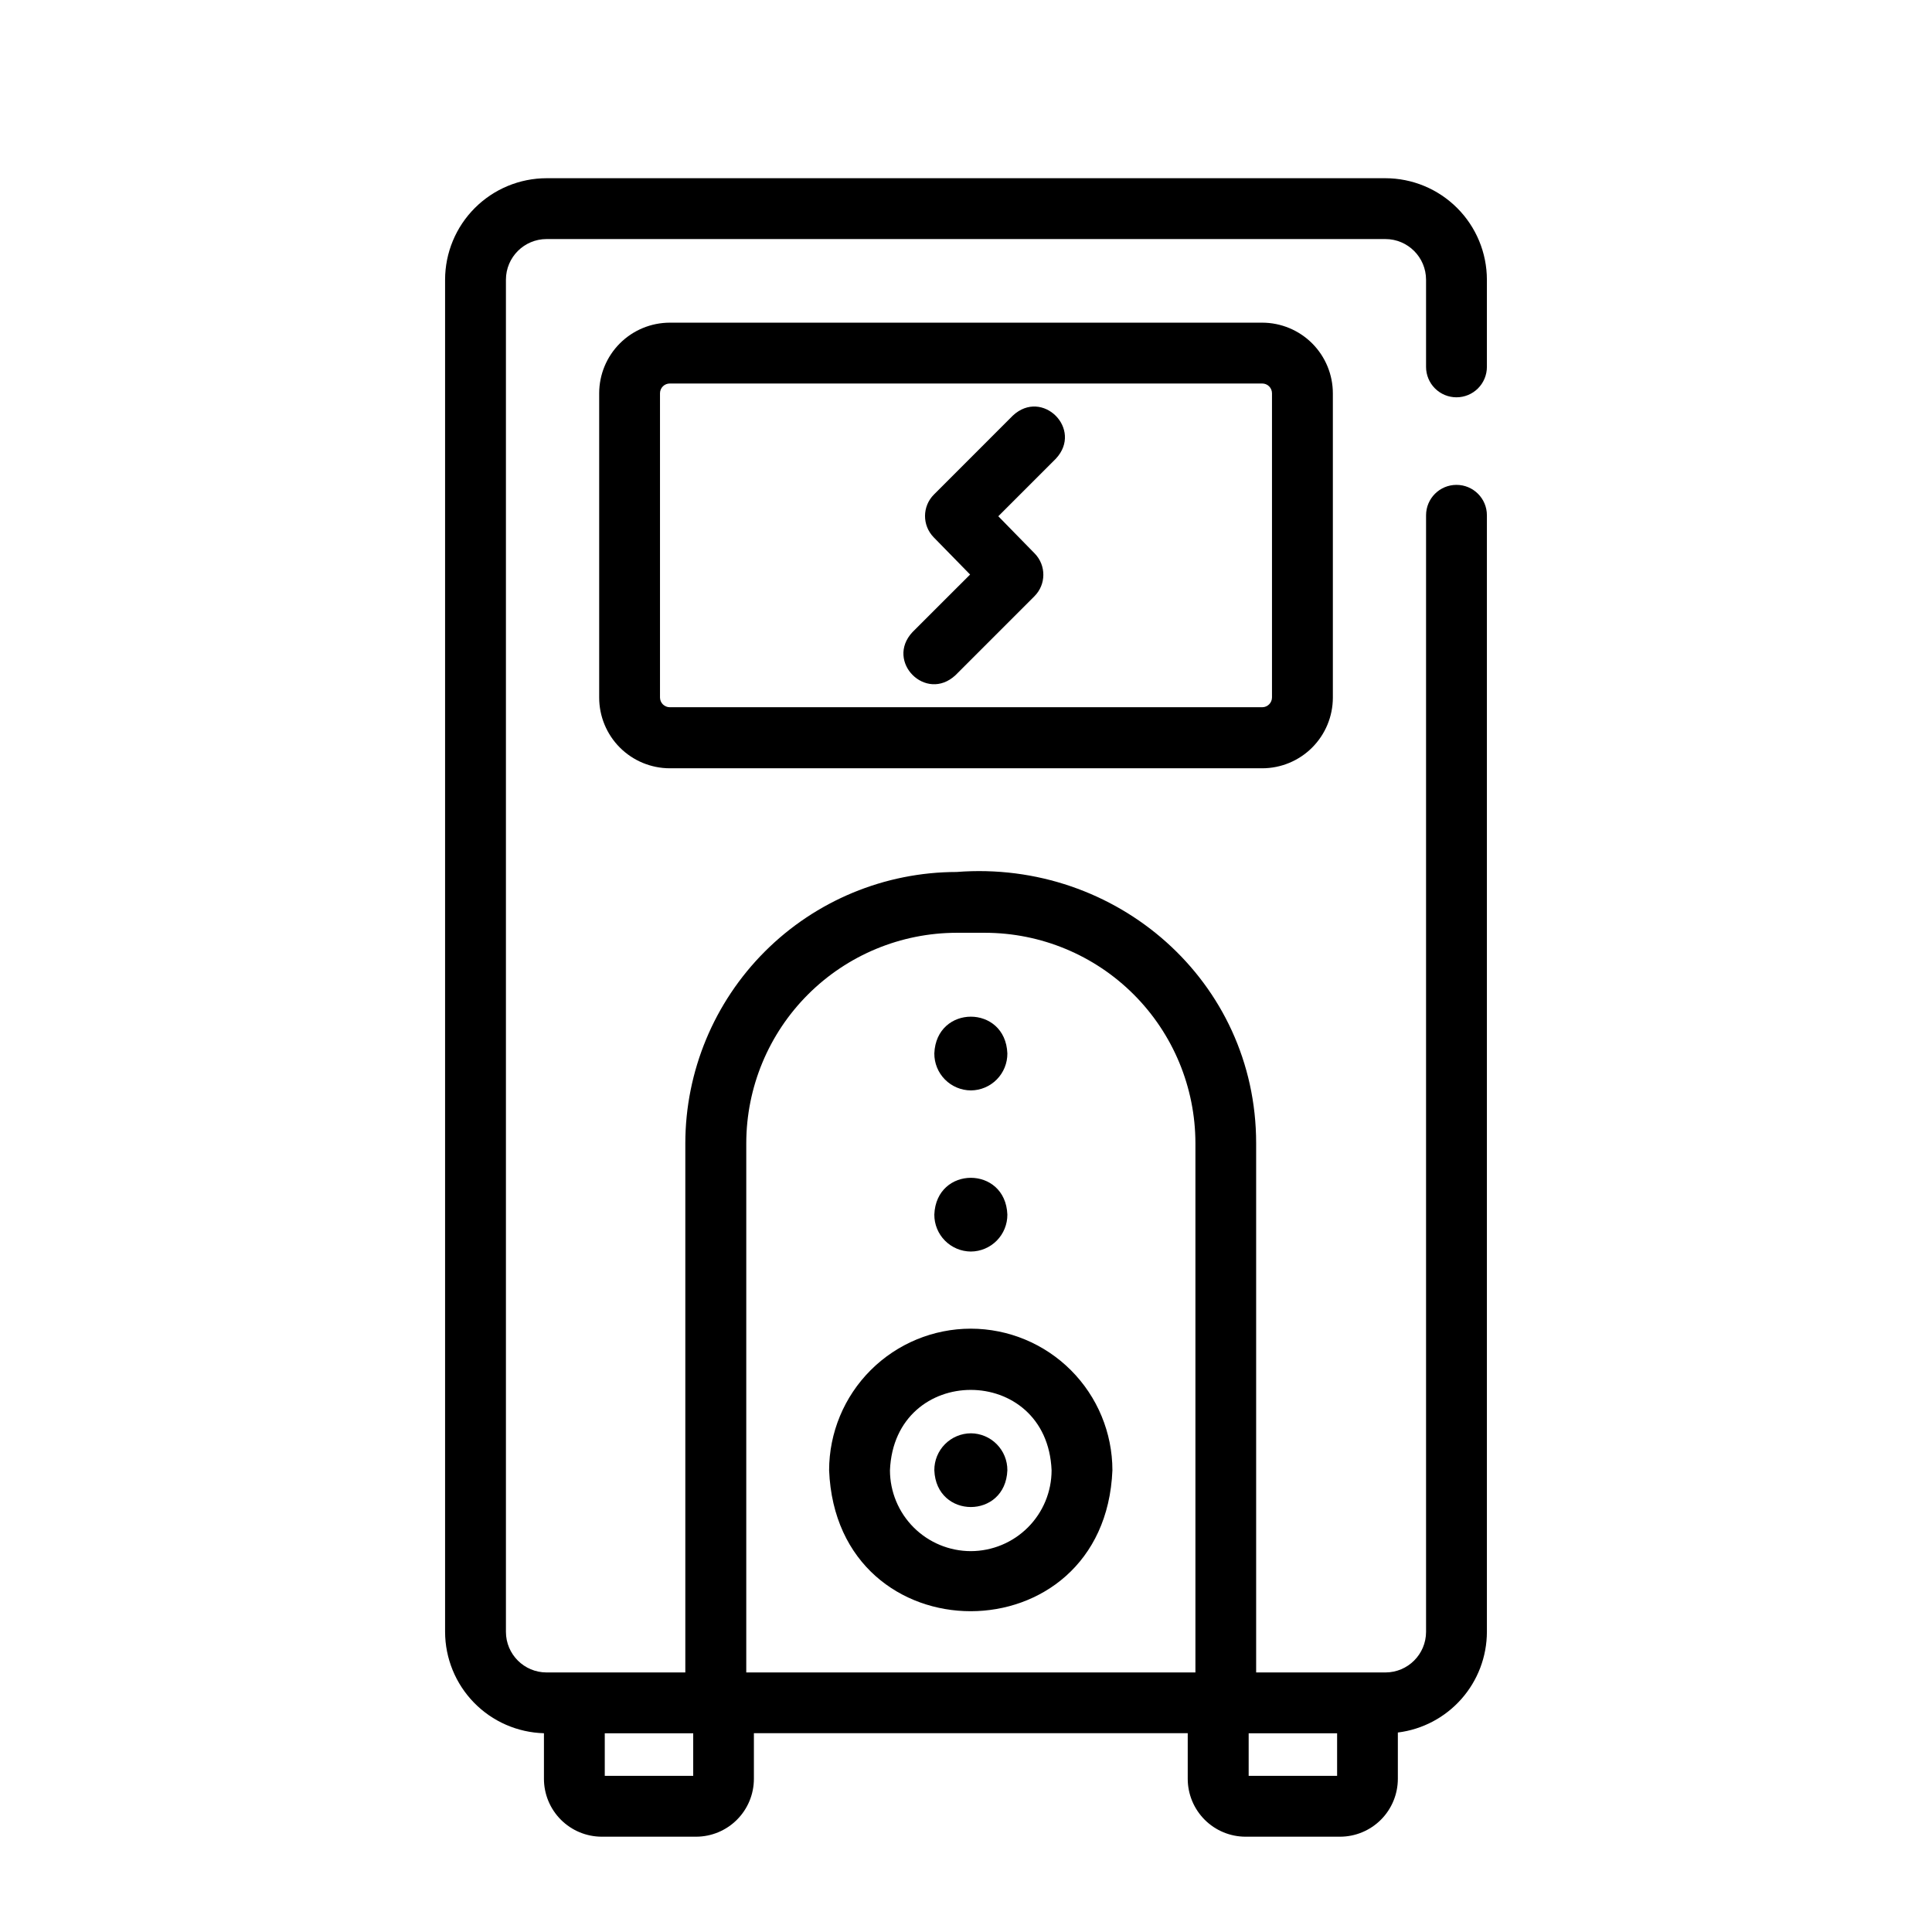 <?xml version="1.0" encoding="UTF-8"?>
<!-- Uploaded to: ICON Repo, www.svgrepo.com, Generator: ICON Repo Mixer Tools -->
<svg fill="#000000" width="800px" height="800px" version="1.1" viewBox="144 144 512 512" xmlns="http://www.w3.org/2000/svg">
 <g>
  <path d="m529.98 249.29c2.141 0 4.188-0.848 5.699-2.359 1.512-1.512 2.363-3.562 2.363-5.703v-23.102c-0.008-7.133-2.844-13.969-7.887-19.008-5.043-5.043-11.879-7.879-19.008-7.887h-222.3c-7.129 0.008-13.965 2.844-19.008 7.887-5.043 5.039-7.879 11.875-7.887 19.008v358.33c0.016 7.008 2.758 13.734 7.648 18.75 4.891 5.019 11.547 7.93 18.551 8.121v12.094c0.004 4.059 1.621 7.949 4.488 10.824 2.867 2.871 6.758 4.492 10.816 4.5h25c4.066 0 7.965-1.617 10.84-4.492 2.879-2.875 4.492-6.777 4.496-10.844v-12.09h114.97v12.09c0.004 4.066 1.621 7.969 4.496 10.844s6.773 4.492 10.84 4.492h25.012c4.066 0 7.965-1.617 10.84-4.492s4.492-6.777 4.496-10.844v-12.273c6.508-0.809 12.492-3.969 16.84-8.883 4.344-4.91 6.746-11.238 6.758-17.797v-295.9c0-4.453-3.609-8.059-8.062-8.059-4.449 0-8.059 3.606-8.059 8.059v295.9c-0.008 5.945-4.828 10.762-10.773 10.762h-34.258v-140.25c0-42.965-37.02-75.199-79.391-71.883-19.059 0.023-37.328 7.602-50.805 21.078-13.473 13.477-21.055 31.746-21.078 50.805v140.25h-36.77c-5.945 0-10.766-4.816-10.77-10.762v-358.33c0.004-5.949 4.824-10.77 10.77-10.773h222.3c5.945 0.004 10.766 4.824 10.773 10.773v23.102c0 2.141 0.848 4.191 2.359 5.703 1.512 1.512 3.562 2.359 5.699 2.359zm-225.71 365.33v-11.285h23.438v11.285zm170.64 0v-11.285h23.438v11.285zm-133.14-167.66c0.016-14.785 5.898-28.957 16.352-39.41 10.453-10.453 24.625-16.336 39.41-16.352h7.504c14.785 0.016 28.961 5.894 39.414 16.348s16.332 24.629 16.348 39.414v140.25h-119.03z"/>
  <path d="m321.5 229.51c-4.961 0.008-9.719 1.98-13.227 5.488-3.508 3.508-5.481 8.266-5.484 13.227v80.609c-0.008 4.969 1.957 9.738 5.465 13.258 3.512 3.523 8.273 5.504 13.246 5.512h157.01c4.957-0.008 9.715-1.98 13.219-5.488 3.508-3.508 5.484-8.262 5.492-13.223v-80.609c0.008-4.973-1.957-9.742-5.465-13.266-3.512-3.519-8.277-5.5-13.246-5.508zm159.59 18.715v80.609c-0.004 1.426-1.16 2.582-2.586 2.59h-157.01c-1.43-0.008-2.586-1.164-2.59-2.59v-80.609c0-0.688 0.273-1.348 0.758-1.832 0.484-0.488 1.145-0.758 1.832-0.758h157.01c1.43 0 2.586 1.156 2.586 2.59z"/>
  <path d="m401.29 496.11c-9.957 0.004-19.504 3.957-26.551 10.996-7.043 7.035-11.004 16.582-11.016 26.539 2.016 49.797 73.023 49.785 75.078 0-0.008-9.949-3.965-19.488-10.996-26.523-7.031-7.035-16.57-10.996-26.516-11.012zm0 58.957c-5.684-0.004-11.133-2.262-15.152-6.277s-6.281-9.465-6.289-15.145c1.18-28.414 41.664-28.406 42.832 0-0.004 5.672-2.258 11.113-6.269 15.129-4.008 4.016-9.449 6.277-15.121 6.293z"/>
  <path d="m412.41 254.14-20.91 20.918c-3.121 3.121-3.148 8.176-0.059 11.336l9.645 9.863-15.277 15.266c-7.273 7.809 3.598 18.691 11.406 11.406l20.918-20.918c3.125-3.121 3.156-8.176 0.07-11.336l-9.645-9.863 15.266-15.266c7.277-7.809-3.606-18.703-11.414-11.406z"/>
  <path d="m401.29 475.67c2.582-0.016 5.051-1.059 6.863-2.894 1.816-1.836 2.824-4.32 2.809-6.902-0.504-12.988-18.844-12.988-19.355 0-0.016 2.586 0.996 5.07 2.812 6.906 1.816 1.836 4.285 2.875 6.871 2.891z"/>
  <path d="m401.29 523.84c-2.586 0.016-5.055 1.055-6.871 2.891-1.816 1.836-2.828 4.32-2.812 6.906 0.516 12.988 18.852 12.988 19.355 0 0.016-2.582-0.992-5.066-2.809-6.902-1.812-1.836-4.281-2.879-6.863-2.894z"/>
  <path d="m401.29 432.97c2.582-0.016 5.051-1.059 6.863-2.894 1.816-1.836 2.824-4.32 2.809-6.902-0.504-12.988-18.844-12.988-19.355 0-0.016 2.586 0.996 5.07 2.812 6.906 1.816 1.836 4.285 2.875 6.871 2.891z"/>
 </g>
</svg>
